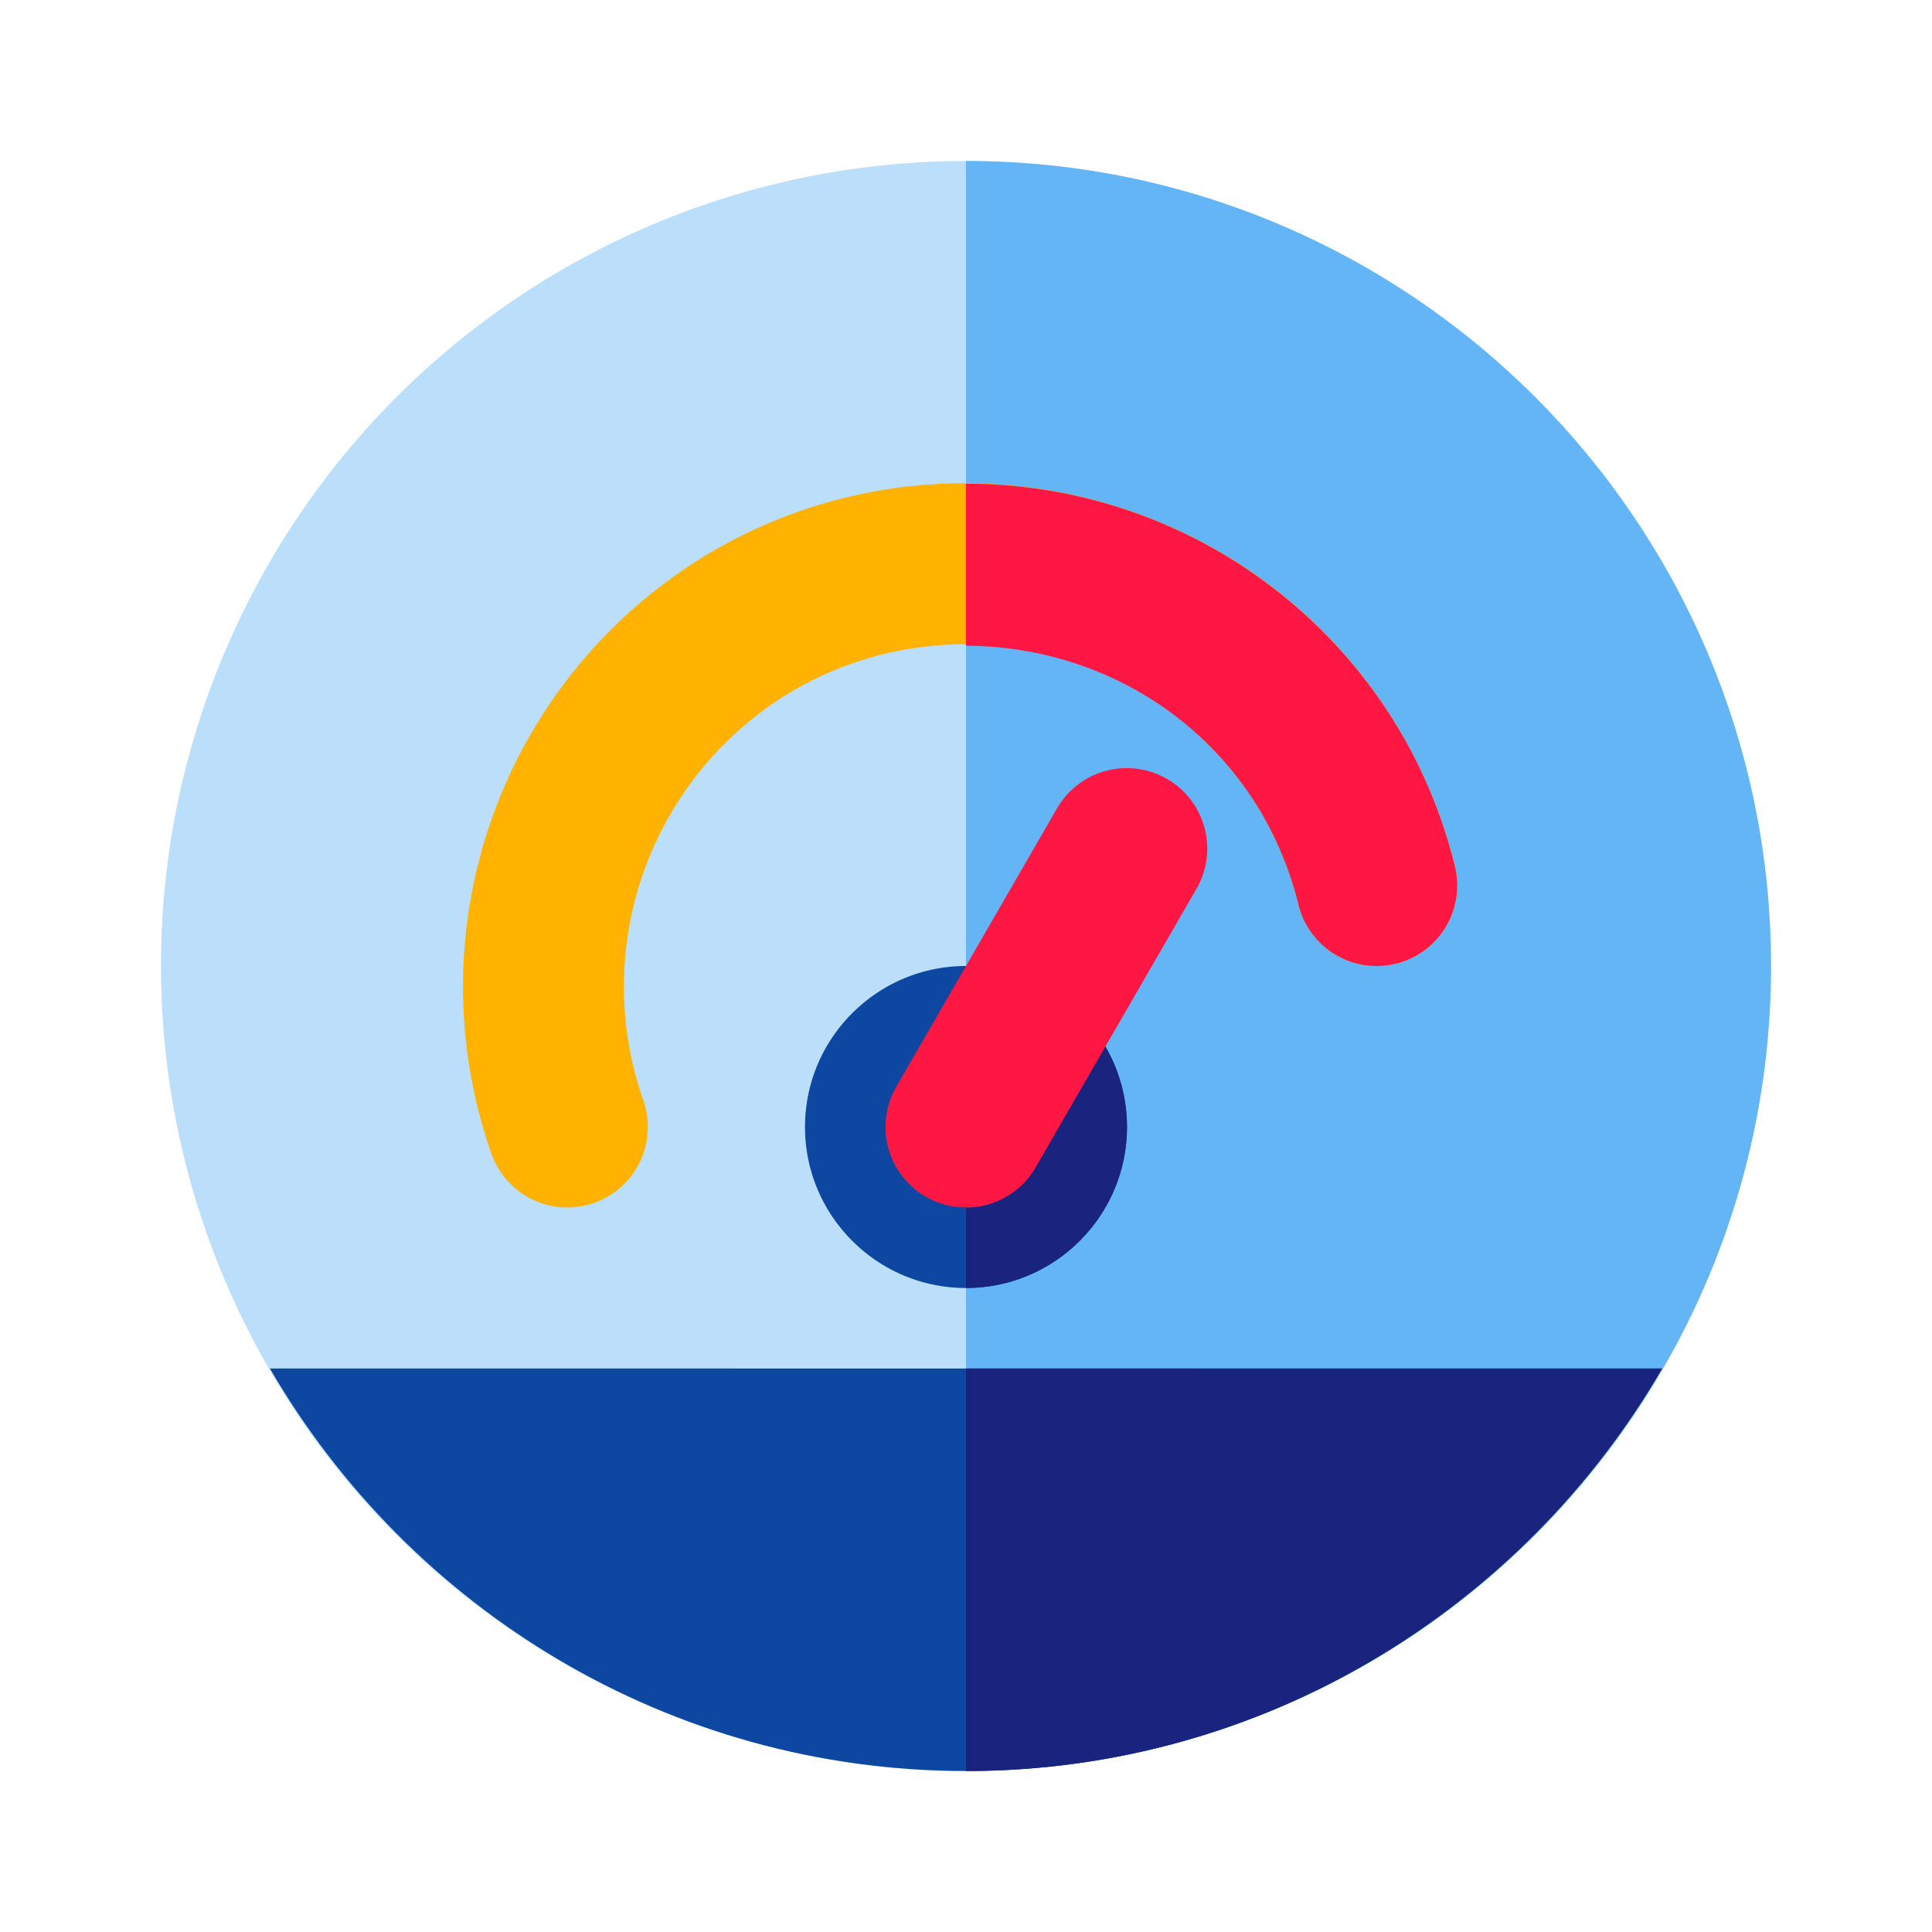 <svg xmlns="http://www.w3.org/2000/svg" width="512" height="512" viewBox="0 0 24 24"><circle cx="12" cy="12" r="10" fill="#bbdefb"/><path fill="#64b5f6" d="M22 12c0-5.514-4.486-10-10-10v20c5.514 0 10-4.486 10-10z"/><path fill="#ffb300" d="M7.048 15a1 1 0 0 1-.944-.669 6.27 6.27 0 0 1 2.77-7.496c2.986-1.717 6.817-.69 8.541 2.289a6.28 6.28 0 0 1 .658 1.638 1 1 0 0 1-1.943.476 4.249 4.249 0 0 0-.446-1.114c-1.172-2.025-3.779-2.721-5.811-1.556a4.267 4.267 0 0 0-1.882 5.1A1 1 0 0 1 7.048 15z"/><path fill="#ff1744" d="M17.415 9.124A6.258 6.258 0 0 0 12 6.009v2.013c1.469.003 2.898.745 3.684 2.102.2.35.351.725.446 1.114a1 1 0 0 0 1.943-.476 6.28 6.28 0 0 0-.658-1.638z"/><path d="M13.5 14a1.5 1.5 0 1 1-3 0 1.5 1.5 0 0 1 3 0"/><path fill="#0d47a1" d="M12 16c-1.103 0-2-.897-2-2s.897-2 2-2 2 .897 2 2-.897 2-2 2zm0-3a1.001 1.001 0 0 0 0 2 1.001 1.001 0 0 0 0-2z"/><path fill="#1a237e" d="M13 14c0 .551-.448 1-1 1v1c1.103 0 2-.897 2-2s-.897-2-2-2v1c.552 0 1 .449 1 1z"/><path fill="#0d47a1" d="M3.353 17C5.085 19.984 8.31 22 12 22s6.915-2.016 8.647-5z"/><path fill="#1a237e" d="M12 22c3.691 0 6.915-2.016 8.647-5H12z"/><path fill="#ff1744" d="M11.999 15a1 1 0 0 1-.865-1.5l2-3.464a1 1 0 0 1 1.732 1l-2 3.464A1 1 0 0 1 12 15z"/></svg>